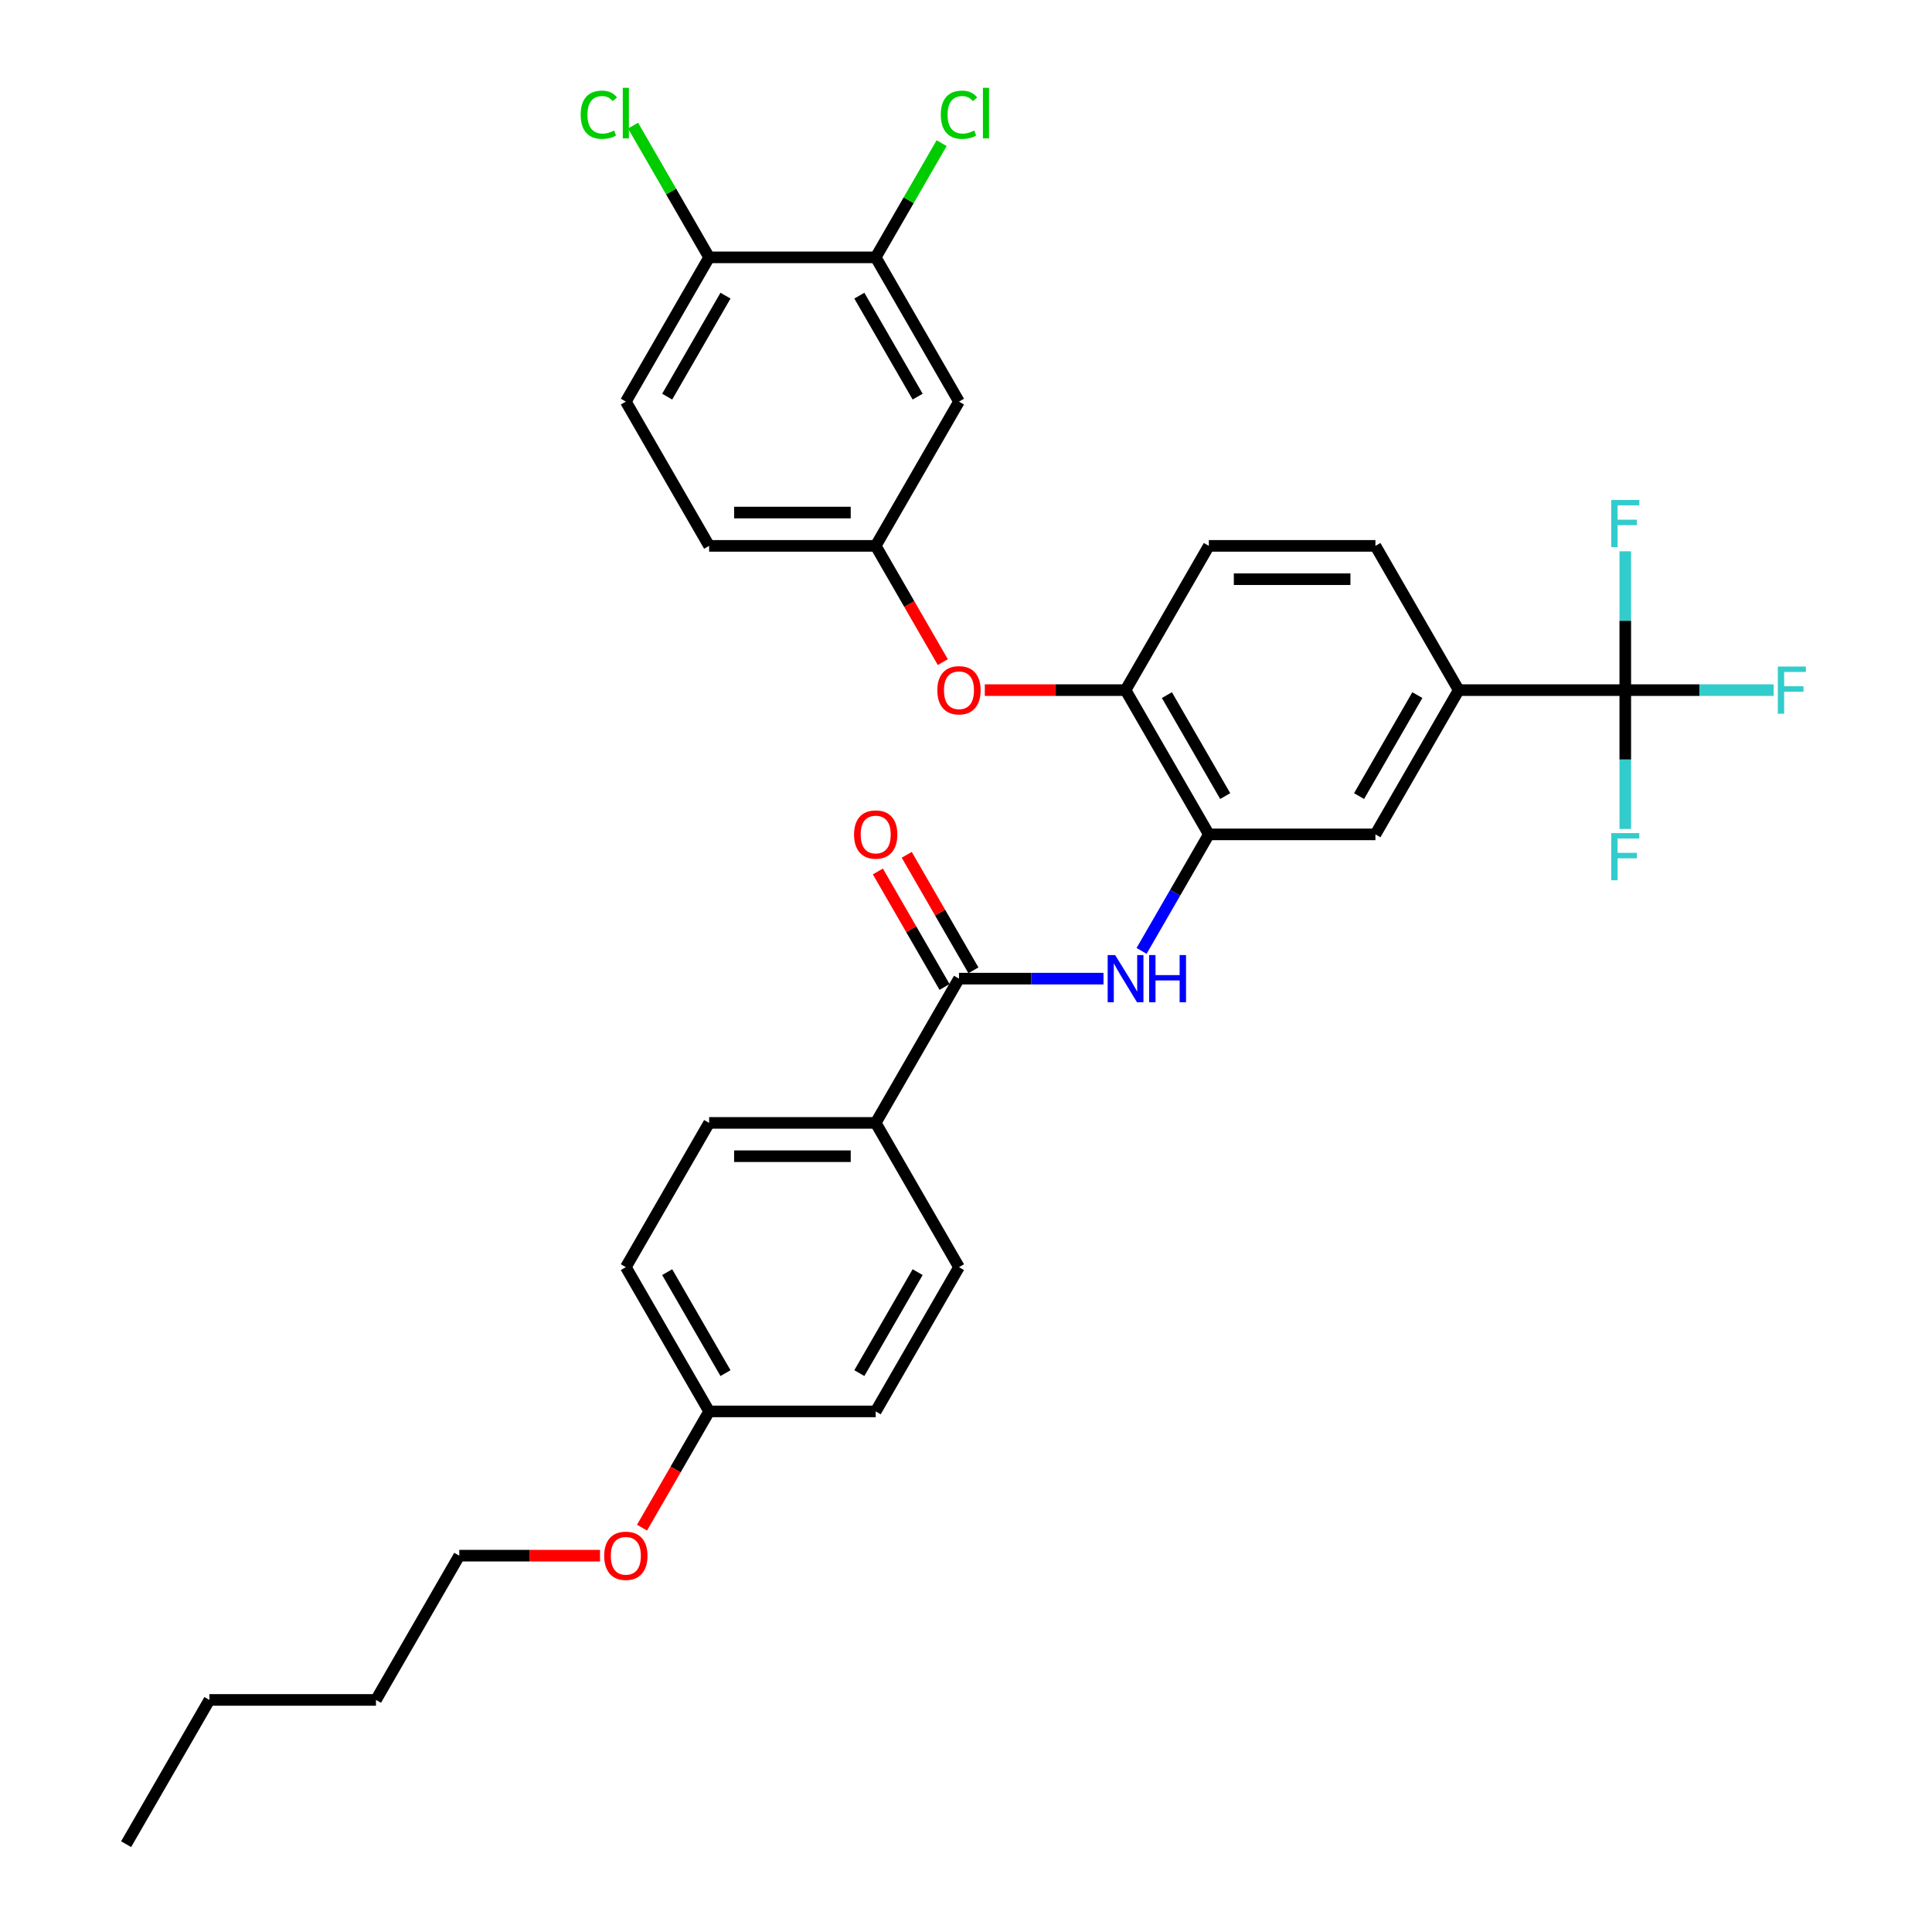 <?xml version='1.0' encoding='iso-8859-1'?>
<svg version='1.1' baseProfile='full'
              xmlns='http://www.w3.org/2000/svg'
                      xmlns:rdkit='http://www.rdkit.org/xml'
                      xmlns:xlink='http://www.w3.org/1999/xlink'
                  xml:space='preserve'
width='1000px' height='1000px' viewBox='0 0 1000 1000'>
<!-- END OF HEADER -->
<rect style='opacity:1.0;fill:#FFFFFF;stroke:none' width='1000' height='1000' x='0' y='0'> </rect>
<path class='bond-3' d='M 841.242,357.21 L 755.024,357.21' style='fill:none;fill-rule:evenodd;stroke:#000000;stroke-width:6px;stroke-linecap:butt;stroke-linejoin:miter;stroke-opacity:1' />
<path class='bond-15' d='M 841.242,357.21 L 879.643,357.21' style='fill:none;fill-rule:evenodd;stroke:#000000;stroke-width:6px;stroke-linecap:butt;stroke-linejoin:miter;stroke-opacity:1' />
<path class='bond-15' d='M 879.643,357.21 L 918.045,357.21' style='fill:none;fill-rule:evenodd;stroke:#33CCCC;stroke-width:6px;stroke-linecap:butt;stroke-linejoin:miter;stroke-opacity:1' />
<path class='bond-16' d='M 841.242,357.21 L 841.242,393.137' style='fill:none;fill-rule:evenodd;stroke:#000000;stroke-width:6px;stroke-linecap:butt;stroke-linejoin:miter;stroke-opacity:1' />
<path class='bond-16' d='M 841.242,393.137 L 841.242,429.064' style='fill:none;fill-rule:evenodd;stroke:#33CCCC;stroke-width:6px;stroke-linecap:butt;stroke-linejoin:miter;stroke-opacity:1' />
<path class='bond-17' d='M 841.242,357.21 L 841.242,321.283' style='fill:none;fill-rule:evenodd;stroke:#000000;stroke-width:6px;stroke-linecap:butt;stroke-linejoin:miter;stroke-opacity:1' />
<path class='bond-17' d='M 841.242,321.283 L 841.242,285.356' style='fill:none;fill-rule:evenodd;stroke:#33CCCC;stroke-width:6px;stroke-linecap:butt;stroke-linejoin:miter;stroke-opacity:1' />
<path class='bond-0' d='M 496.37,506.544 L 533.772,506.544' style='fill:none;fill-rule:evenodd;stroke:#000000;stroke-width:6px;stroke-linecap:butt;stroke-linejoin:miter;stroke-opacity:1' />
<path class='bond-0' d='M 533.772,506.544 L 571.173,506.544' style='fill:none;fill-rule:evenodd;stroke:#0000FF;stroke-width:6px;stroke-linecap:butt;stroke-linejoin:miter;stroke-opacity:1' />
<path class='bond-9' d='M 496.37,506.544 L 453.261,581.211' style='fill:none;fill-rule:evenodd;stroke:#000000;stroke-width:6px;stroke-linecap:butt;stroke-linejoin:miter;stroke-opacity:1' />
<path class='bond-12' d='M 503.837,502.233 L 486.578,472.34' style='fill:none;fill-rule:evenodd;stroke:#000000;stroke-width:6px;stroke-linecap:butt;stroke-linejoin:miter;stroke-opacity:1' />
<path class='bond-12' d='M 486.578,472.34 L 469.32,442.447' style='fill:none;fill-rule:evenodd;stroke:#FF0000;stroke-width:6px;stroke-linecap:butt;stroke-linejoin:miter;stroke-opacity:1' />
<path class='bond-12' d='M 488.904,510.855 L 471.645,480.962' style='fill:none;fill-rule:evenodd;stroke:#000000;stroke-width:6px;stroke-linecap:butt;stroke-linejoin:miter;stroke-opacity:1' />
<path class='bond-12' d='M 471.645,480.962 L 454.386,451.069' style='fill:none;fill-rule:evenodd;stroke:#FF0000;stroke-width:6px;stroke-linecap:butt;stroke-linejoin:miter;stroke-opacity:1' />
<path class='bond-1' d='M 590.881,492.18 L 608.289,462.029' style='fill:none;fill-rule:evenodd;stroke:#0000FF;stroke-width:6px;stroke-linecap:butt;stroke-linejoin:miter;stroke-opacity:1' />
<path class='bond-1' d='M 608.289,462.029 L 625.697,431.877' style='fill:none;fill-rule:evenodd;stroke:#000000;stroke-width:6px;stroke-linecap:butt;stroke-linejoin:miter;stroke-opacity:1' />
<path class='bond-2' d='M 625.697,431.877 L 711.915,431.877' style='fill:none;fill-rule:evenodd;stroke:#000000;stroke-width:6px;stroke-linecap:butt;stroke-linejoin:miter;stroke-opacity:1' />
<path class='bond-32' d='M 625.697,431.877 L 582.588,357.21' style='fill:none;fill-rule:evenodd;stroke:#000000;stroke-width:6px;stroke-linecap:butt;stroke-linejoin:miter;stroke-opacity:1' />
<path class='bond-32' d='M 634.164,412.055 L 603.988,359.788' style='fill:none;fill-rule:evenodd;stroke:#000000;stroke-width:6px;stroke-linecap:butt;stroke-linejoin:miter;stroke-opacity:1' />
<path class='bond-5' d='M 755.024,357.21 L 711.915,431.877' style='fill:none;fill-rule:evenodd;stroke:#000000;stroke-width:6px;stroke-linecap:butt;stroke-linejoin:miter;stroke-opacity:1' />
<path class='bond-5' d='M 733.624,359.788 L 703.448,412.055' style='fill:none;fill-rule:evenodd;stroke:#000000;stroke-width:6px;stroke-linecap:butt;stroke-linejoin:miter;stroke-opacity:1' />
<path class='bond-13' d='M 755.024,357.21 L 711.915,282.543' style='fill:none;fill-rule:evenodd;stroke:#000000;stroke-width:6px;stroke-linecap:butt;stroke-linejoin:miter;stroke-opacity:1' />
<path class='bond-4' d='M 582.588,357.21 L 625.697,282.543' style='fill:none;fill-rule:evenodd;stroke:#000000;stroke-width:6px;stroke-linecap:butt;stroke-linejoin:miter;stroke-opacity:1' />
<path class='bond-8' d='M 582.588,357.21 L 546.161,357.21' style='fill:none;fill-rule:evenodd;stroke:#000000;stroke-width:6px;stroke-linecap:butt;stroke-linejoin:miter;stroke-opacity:1' />
<path class='bond-8' d='M 546.161,357.21 L 509.734,357.21' style='fill:none;fill-rule:evenodd;stroke:#FF0000;stroke-width:6px;stroke-linecap:butt;stroke-linejoin:miter;stroke-opacity:1' />
<path class='bond-6' d='M 453.261,133.209 L 496.37,207.876' style='fill:none;fill-rule:evenodd;stroke:#000000;stroke-width:6px;stroke-linecap:butt;stroke-linejoin:miter;stroke-opacity:1' />
<path class='bond-6' d='M 444.794,153.031 L 474.97,205.298' style='fill:none;fill-rule:evenodd;stroke:#000000;stroke-width:6px;stroke-linecap:butt;stroke-linejoin:miter;stroke-opacity:1' />
<path class='bond-21' d='M 453.261,133.209 L 470.326,103.653' style='fill:none;fill-rule:evenodd;stroke:#000000;stroke-width:6px;stroke-linecap:butt;stroke-linejoin:miter;stroke-opacity:1' />
<path class='bond-21' d='M 470.326,103.653 L 487.39,74.096' style='fill:none;fill-rule:evenodd;stroke:#00CC00;stroke-width:6px;stroke-linecap:butt;stroke-linejoin:miter;stroke-opacity:1' />
<path class='bond-34' d='M 453.261,133.209 L 367.043,133.209' style='fill:none;fill-rule:evenodd;stroke:#000000;stroke-width:6px;stroke-linecap:butt;stroke-linejoin:miter;stroke-opacity:1' />
<path class='bond-7' d='M 496.37,207.876 L 453.261,282.543' style='fill:none;fill-rule:evenodd;stroke:#000000;stroke-width:6px;stroke-linecap:butt;stroke-linejoin:miter;stroke-opacity:1' />
<path class='bond-10' d='M 487.998,342.708 L 470.629,312.626' style='fill:none;fill-rule:evenodd;stroke:#FF0000;stroke-width:6px;stroke-linecap:butt;stroke-linejoin:miter;stroke-opacity:1' />
<path class='bond-10' d='M 470.629,312.626 L 453.261,282.543' style='fill:none;fill-rule:evenodd;stroke:#000000;stroke-width:6px;stroke-linecap:butt;stroke-linejoin:miter;stroke-opacity:1' />
<path class='bond-18' d='M 453.261,581.211 L 367.043,581.211' style='fill:none;fill-rule:evenodd;stroke:#000000;stroke-width:6px;stroke-linecap:butt;stroke-linejoin:miter;stroke-opacity:1' />
<path class='bond-18' d='M 440.329,598.454 L 379.976,598.454' style='fill:none;fill-rule:evenodd;stroke:#000000;stroke-width:6px;stroke-linecap:butt;stroke-linejoin:miter;stroke-opacity:1' />
<path class='bond-19' d='M 453.261,581.211 L 496.37,655.878' style='fill:none;fill-rule:evenodd;stroke:#000000;stroke-width:6px;stroke-linecap:butt;stroke-linejoin:miter;stroke-opacity:1' />
<path class='bond-22' d='M 453.261,282.543 L 367.043,282.543' style='fill:none;fill-rule:evenodd;stroke:#000000;stroke-width:6px;stroke-linecap:butt;stroke-linejoin:miter;stroke-opacity:1' />
<path class='bond-22' d='M 440.329,265.3 L 379.976,265.3' style='fill:none;fill-rule:evenodd;stroke:#000000;stroke-width:6px;stroke-linecap:butt;stroke-linejoin:miter;stroke-opacity:1' />
<path class='bond-11' d='M 367.043,133.209 L 323.934,207.876' style='fill:none;fill-rule:evenodd;stroke:#000000;stroke-width:6px;stroke-linecap:butt;stroke-linejoin:miter;stroke-opacity:1' />
<path class='bond-11' d='M 375.51,153.031 L 345.334,205.298' style='fill:none;fill-rule:evenodd;stroke:#000000;stroke-width:6px;stroke-linecap:butt;stroke-linejoin:miter;stroke-opacity:1' />
<path class='bond-23' d='M 367.043,133.209 L 347.36,99.116' style='fill:none;fill-rule:evenodd;stroke:#000000;stroke-width:6px;stroke-linecap:butt;stroke-linejoin:miter;stroke-opacity:1' />
<path class='bond-23' d='M 347.36,99.116 L 327.676,65.023' style='fill:none;fill-rule:evenodd;stroke:#00CC00;stroke-width:6px;stroke-linecap:butt;stroke-linejoin:miter;stroke-opacity:1' />
<path class='bond-14' d='M 711.915,282.543 L 625.697,282.543' style='fill:none;fill-rule:evenodd;stroke:#000000;stroke-width:6px;stroke-linecap:butt;stroke-linejoin:miter;stroke-opacity:1' />
<path class='bond-14' d='M 698.982,299.787 L 638.63,299.787' style='fill:none;fill-rule:evenodd;stroke:#000000;stroke-width:6px;stroke-linecap:butt;stroke-linejoin:miter;stroke-opacity:1' />
<path class='bond-25' d='M 367.043,581.211 L 323.934,655.878' style='fill:none;fill-rule:evenodd;stroke:#000000;stroke-width:6px;stroke-linecap:butt;stroke-linejoin:miter;stroke-opacity:1' />
<path class='bond-26' d='M 496.37,655.878 L 453.261,730.545' style='fill:none;fill-rule:evenodd;stroke:#000000;stroke-width:6px;stroke-linecap:butt;stroke-linejoin:miter;stroke-opacity:1' />
<path class='bond-26' d='M 474.97,658.456 L 444.794,710.723' style='fill:none;fill-rule:evenodd;stroke:#000000;stroke-width:6px;stroke-linecap:butt;stroke-linejoin:miter;stroke-opacity:1' />
<path class='bond-20' d='M 323.934,207.876 L 367.043,282.543' style='fill:none;fill-rule:evenodd;stroke:#000000;stroke-width:6px;stroke-linecap:butt;stroke-linejoin:miter;stroke-opacity:1' />
<path class='bond-24' d='M 367.043,730.545 L 453.261,730.545' style='fill:none;fill-rule:evenodd;stroke:#000000;stroke-width:6px;stroke-linecap:butt;stroke-linejoin:miter;stroke-opacity:1' />
<path class='bond-27' d='M 367.043,730.545 L 349.675,760.627' style='fill:none;fill-rule:evenodd;stroke:#000000;stroke-width:6px;stroke-linecap:butt;stroke-linejoin:miter;stroke-opacity:1' />
<path class='bond-27' d='M 349.675,760.627 L 332.307,790.71' style='fill:none;fill-rule:evenodd;stroke:#FF0000;stroke-width:6px;stroke-linecap:butt;stroke-linejoin:miter;stroke-opacity:1' />
<path class='bond-33' d='M 367.043,730.545 L 323.934,655.878' style='fill:none;fill-rule:evenodd;stroke:#000000;stroke-width:6px;stroke-linecap:butt;stroke-linejoin:miter;stroke-opacity:1' />
<path class='bond-33' d='M 375.51,710.723 L 345.334,658.456' style='fill:none;fill-rule:evenodd;stroke:#000000;stroke-width:6px;stroke-linecap:butt;stroke-linejoin:miter;stroke-opacity:1' />
<path class='bond-28' d='M 310.571,805.212 L 274.144,805.212' style='fill:none;fill-rule:evenodd;stroke:#FF0000;stroke-width:6px;stroke-linecap:butt;stroke-linejoin:miter;stroke-opacity:1' />
<path class='bond-28' d='M 274.144,805.212 L 237.716,805.212' style='fill:none;fill-rule:evenodd;stroke:#000000;stroke-width:6px;stroke-linecap:butt;stroke-linejoin:miter;stroke-opacity:1' />
<path class='bond-29' d='M 237.716,805.212 L 194.607,879.879' style='fill:none;fill-rule:evenodd;stroke:#000000;stroke-width:6px;stroke-linecap:butt;stroke-linejoin:miter;stroke-opacity:1' />
<path class='bond-30' d='M 194.607,879.879 L 108.39,879.879' style='fill:none;fill-rule:evenodd;stroke:#000000;stroke-width:6px;stroke-linecap:butt;stroke-linejoin:miter;stroke-opacity:1' />
<path class='bond-31' d='M 108.39,879.879 L 65.281,954.545' style='fill:none;fill-rule:evenodd;stroke:#000000;stroke-width:6px;stroke-linecap:butt;stroke-linejoin:miter;stroke-opacity:1' />
<path  class='atom-2' d='M 577.191 494.335
L 585.192 507.268
Q 585.985 508.544, 587.261 510.855
Q 588.537 513.165, 588.606 513.303
L 588.606 494.335
L 591.848 494.335
L 591.848 518.752
L 588.503 518.752
L 579.915 504.613
Q 578.915 502.957, 577.846 501.06
Q 576.812 499.164, 576.501 498.577
L 576.501 518.752
L 573.328 518.752
L 573.328 494.335
L 577.191 494.335
' fill='#0000FF'/>
<path  class='atom-2' d='M 594.779 494.335
L 598.09 494.335
L 598.09 504.716
L 610.574 504.716
L 610.574 494.335
L 613.885 494.335
L 613.885 518.752
L 610.574 518.752
L 610.574 507.475
L 598.09 507.475
L 598.09 518.752
L 594.779 518.752
L 594.779 494.335
' fill='#0000FF'/>
<path  class='atom-9' d='M 485.162 357.279
Q 485.162 351.416, 488.059 348.14
Q 490.956 344.864, 496.37 344.864
Q 501.785 344.864, 504.682 348.14
Q 507.579 351.416, 507.579 357.279
Q 507.579 363.211, 504.647 366.591
Q 501.716 369.936, 496.37 369.936
Q 490.99 369.936, 488.059 366.591
Q 485.162 363.245, 485.162 357.279
M 496.37 367.177
Q 500.095 367.177, 502.095 364.694
Q 504.13 362.176, 504.13 357.279
Q 504.13 352.485, 502.095 350.071
Q 500.095 347.623, 496.37 347.623
Q 492.646 347.623, 490.611 350.037
Q 488.611 352.451, 488.611 357.279
Q 488.611 362.211, 490.611 364.694
Q 492.646 367.177, 496.37 367.177
' fill='#FF0000'/>
<path  class='atom-13' d='M 442.053 431.946
Q 442.053 426.083, 444.95 422.807
Q 447.847 419.531, 453.261 419.531
Q 458.676 419.531, 461.573 422.807
Q 464.47 426.083, 464.47 431.946
Q 464.47 437.878, 461.538 441.258
Q 458.607 444.603, 453.261 444.603
Q 447.881 444.603, 444.95 441.258
Q 442.053 437.912, 442.053 431.946
M 453.261 441.844
Q 456.986 441.844, 458.986 439.361
Q 461.021 436.843, 461.021 431.946
Q 461.021 427.152, 458.986 424.738
Q 456.986 422.29, 453.261 422.29
Q 449.537 422.29, 447.502 424.704
Q 445.502 427.118, 445.502 431.946
Q 445.502 436.878, 447.502 439.361
Q 449.537 441.844, 453.261 441.844
' fill='#FF0000'/>
<path  class='atom-16' d='M 920.2 345.002
L 934.719 345.002
L 934.719 347.795
L 923.477 347.795
L 923.477 355.21
L 933.478 355.21
L 933.478 358.038
L 923.477 358.038
L 923.477 369.419
L 920.2 369.419
L 920.2 345.002
' fill='#33CCCC'/>
<path  class='atom-17' d='M 833.982 431.22
L 848.502 431.22
L 848.502 434.013
L 837.259 434.013
L 837.259 441.428
L 847.26 441.428
L 847.26 444.256
L 837.259 444.256
L 837.259 455.636
L 833.982 455.636
L 833.982 431.22
' fill='#33CCCC'/>
<path  class='atom-18' d='M 833.982 258.784
L 848.502 258.784
L 848.502 261.577
L 837.259 261.577
L 837.259 268.992
L 847.26 268.992
L 847.26 271.82
L 837.259 271.82
L 837.259 283.201
L 833.982 283.201
L 833.982 258.784
' fill='#33CCCC'/>
<path  class='atom-22' d='M 486.955 59.387
Q 486.955 53.318, 489.783 50.145
Q 492.646 46.938, 498.06 46.938
Q 503.095 46.938, 505.785 50.49
L 503.509 52.352
Q 501.543 49.765, 498.06 49.765
Q 494.37 49.765, 492.404 52.248
Q 490.473 54.697, 490.473 59.387
Q 490.473 64.216, 492.473 66.699
Q 494.508 69.182, 498.439 69.182
Q 501.129 69.182, 504.268 67.561
L 505.233 70.147
Q 503.957 70.975, 502.026 71.458
Q 500.095 71.941, 497.957 71.941
Q 492.646 71.941, 489.783 68.699
Q 486.955 65.457, 486.955 59.387
' fill='#00CC00'/>
<path  class='atom-22' d='M 508.751 45.455
L 511.924 45.455
L 511.924 71.63
L 508.751 71.63
L 508.751 45.455
' fill='#00CC00'/>
<path  class='atom-24' d='M 300.552 59.387
Q 300.552 53.318, 303.38 50.145
Q 306.242 46.938, 311.657 46.938
Q 316.692 46.938, 319.382 50.49
L 317.106 52.352
Q 315.14 49.765, 311.657 49.765
Q 307.967 49.765, 306.001 52.248
Q 304.07 54.697, 304.07 59.387
Q 304.07 64.216, 306.07 66.699
Q 308.105 69.182, 312.036 69.182
Q 314.726 69.182, 317.865 67.561
L 318.83 70.147
Q 317.554 70.975, 315.623 71.458
Q 313.692 71.941, 311.553 71.941
Q 306.242 71.941, 303.38 68.699
Q 300.552 65.457, 300.552 59.387
' fill='#00CC00'/>
<path  class='atom-24' d='M 322.348 45.455
L 325.521 45.455
L 325.521 71.63
L 322.348 71.63
L 322.348 45.455
' fill='#00CC00'/>
<path  class='atom-28' d='M 312.726 805.281
Q 312.726 799.418, 315.623 796.141
Q 318.52 792.865, 323.934 792.865
Q 329.349 792.865, 332.246 796.141
Q 335.143 799.418, 335.143 805.281
Q 335.143 811.212, 332.211 814.592
Q 329.28 817.937, 323.934 817.937
Q 318.554 817.937, 315.623 814.592
Q 312.726 811.247, 312.726 805.281
M 323.934 815.178
Q 327.659 815.178, 329.659 812.695
Q 331.694 810.178, 331.694 805.281
Q 331.694 800.487, 329.659 798.073
Q 327.659 795.624, 323.934 795.624
Q 320.21 795.624, 318.175 798.038
Q 316.175 800.452, 316.175 805.281
Q 316.175 810.212, 318.175 812.695
Q 320.21 815.178, 323.934 815.178
' fill='#FF0000'/>
</svg>
